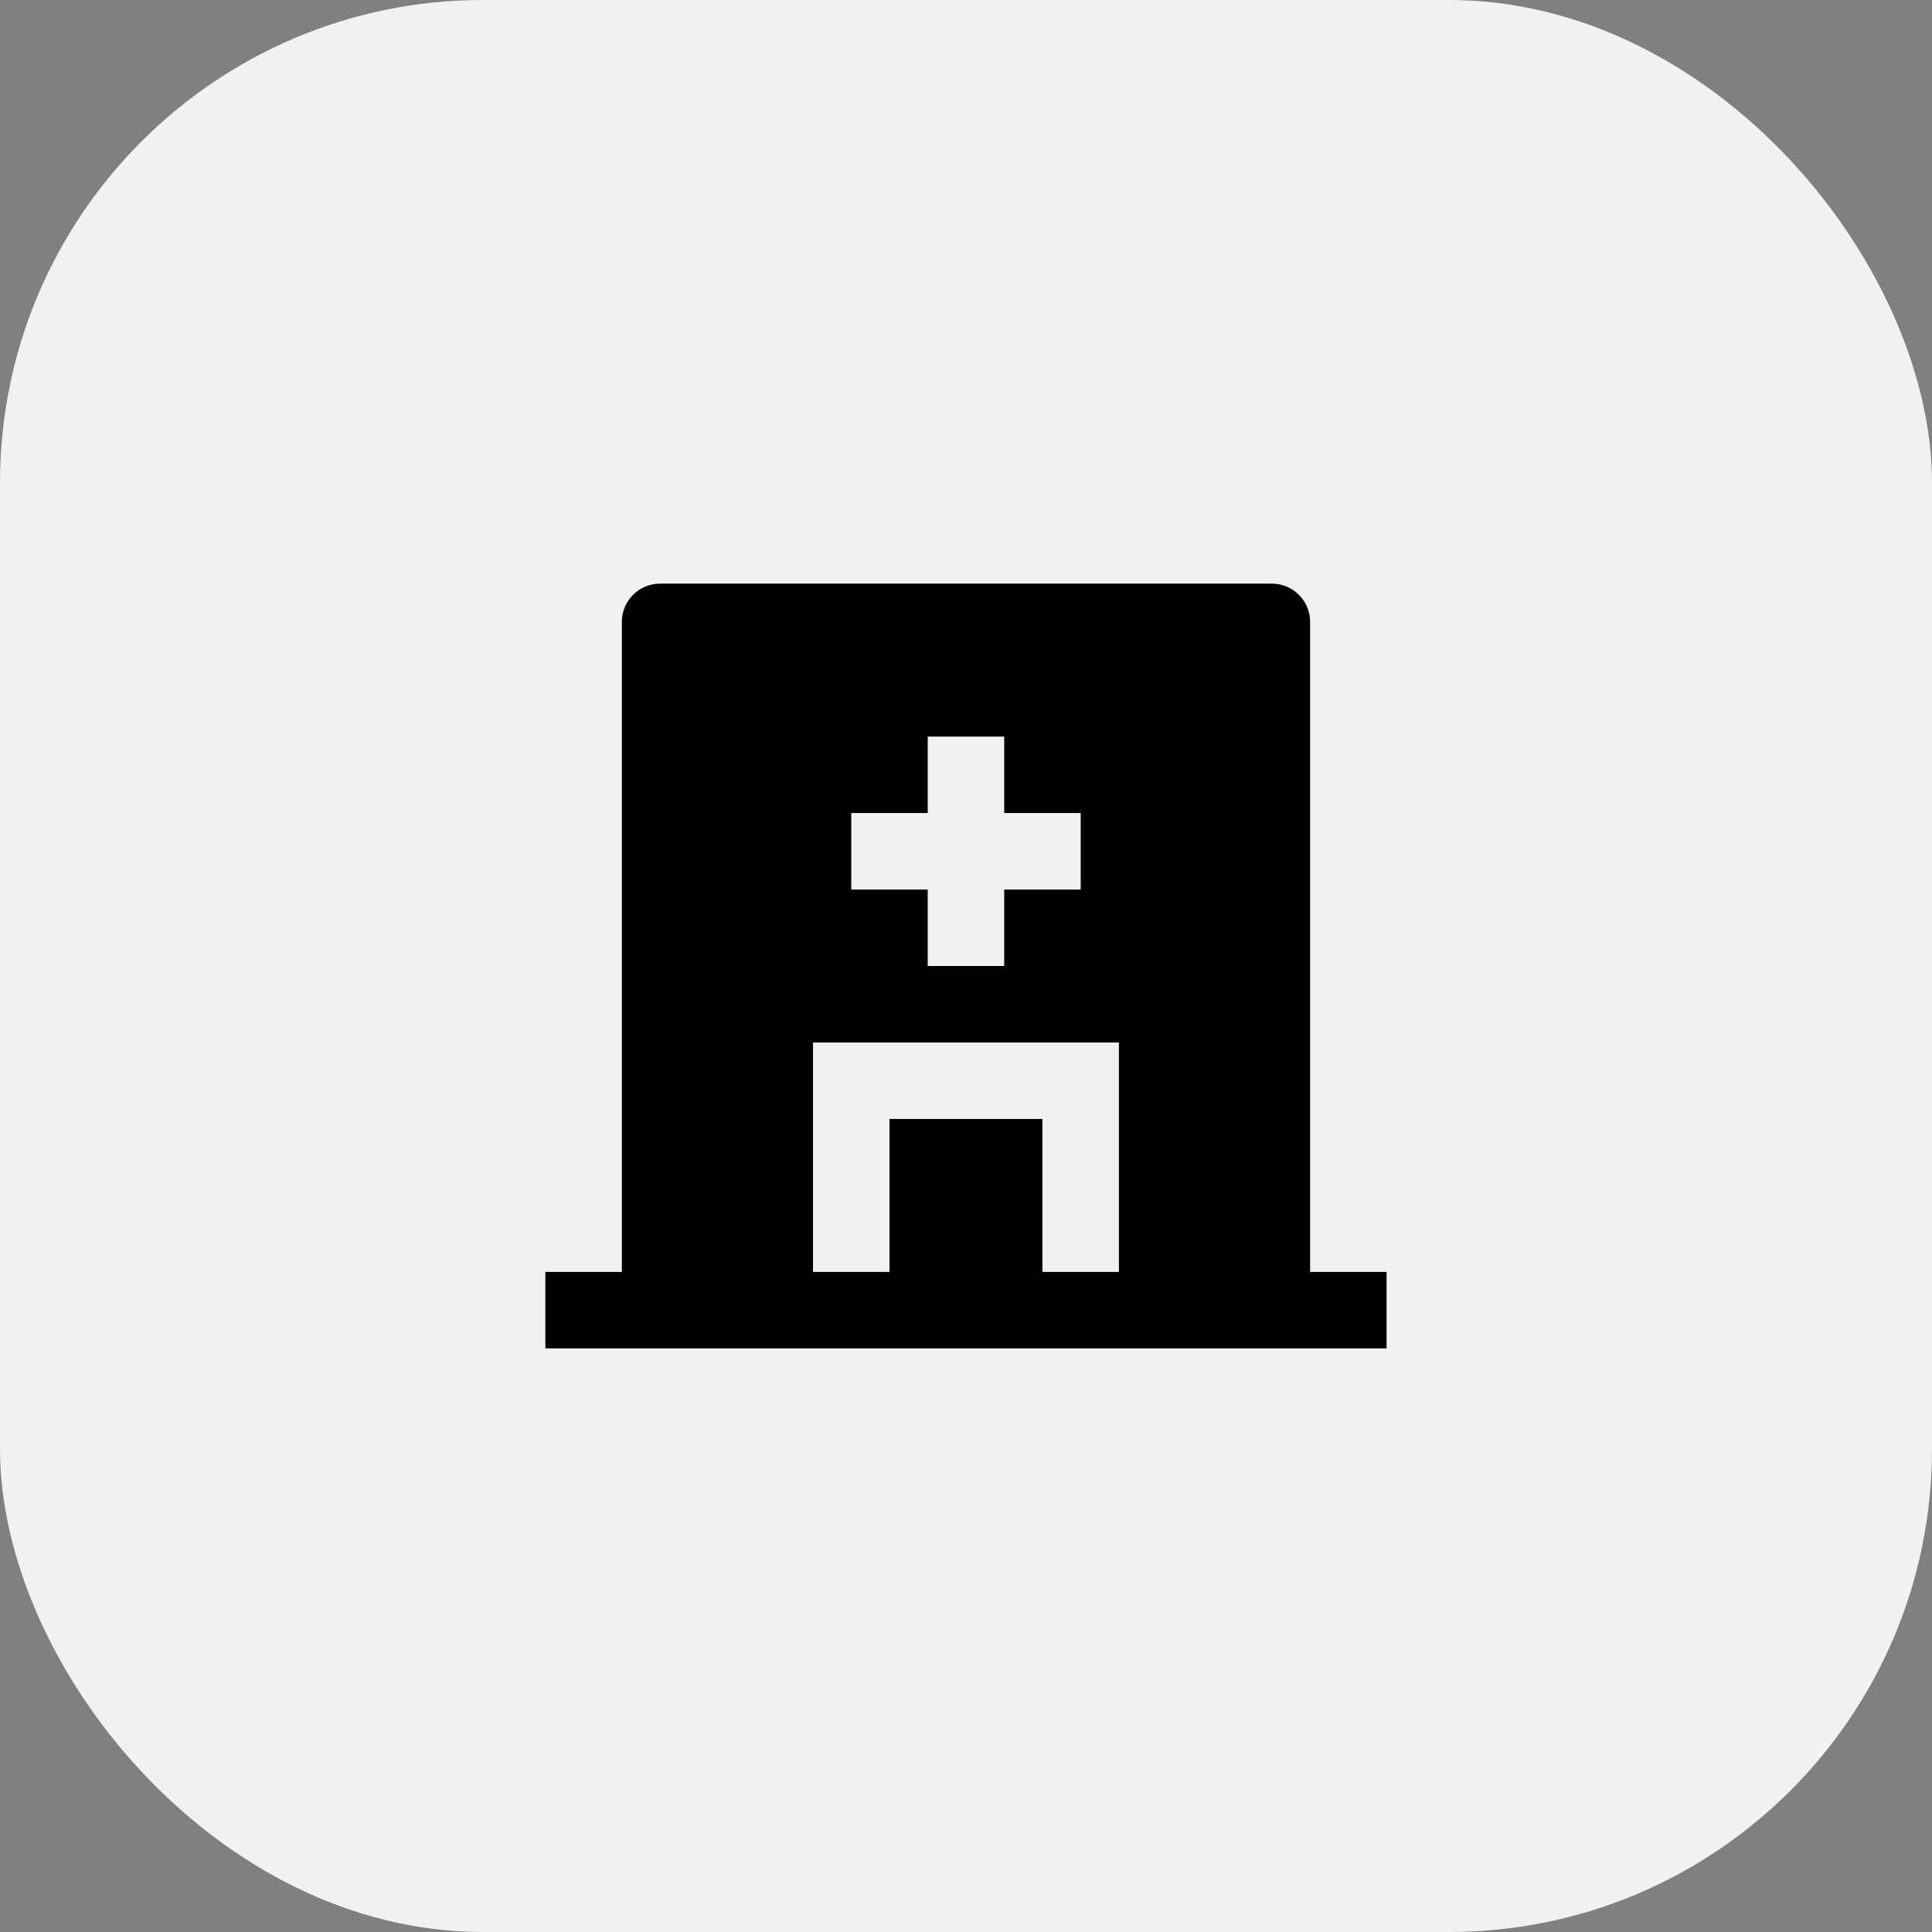 <svg width="80" height="80" viewBox="0 0 80 80" fill="none" xmlns="http://www.w3.org/2000/svg">
<rect x="0" y="0" width="80" height="80" fill="#808080" stroke="none"/>
<rect width="80" height="80" rx="20" fill="#F1F1F1"/>
<path d="M54.249 52.667H57.415V55.834H22.582V52.667H25.749V25.75C25.749 25.33 25.916 24.928 26.212 24.631C26.509 24.334 26.912 24.167 27.332 24.167H52.665C53.085 24.167 53.488 24.334 53.785 24.631C54.082 24.928 54.249 25.33 54.249 25.75V52.667ZM38.415 33.667H35.249V36.834H38.415V40H41.582V36.834H44.749V33.667H41.582V30.5H38.415V33.667ZM43.165 52.667H46.332V43.167H33.665V52.667H36.832V46.334H43.165V52.667Z" fill="black"/>
</svg>

